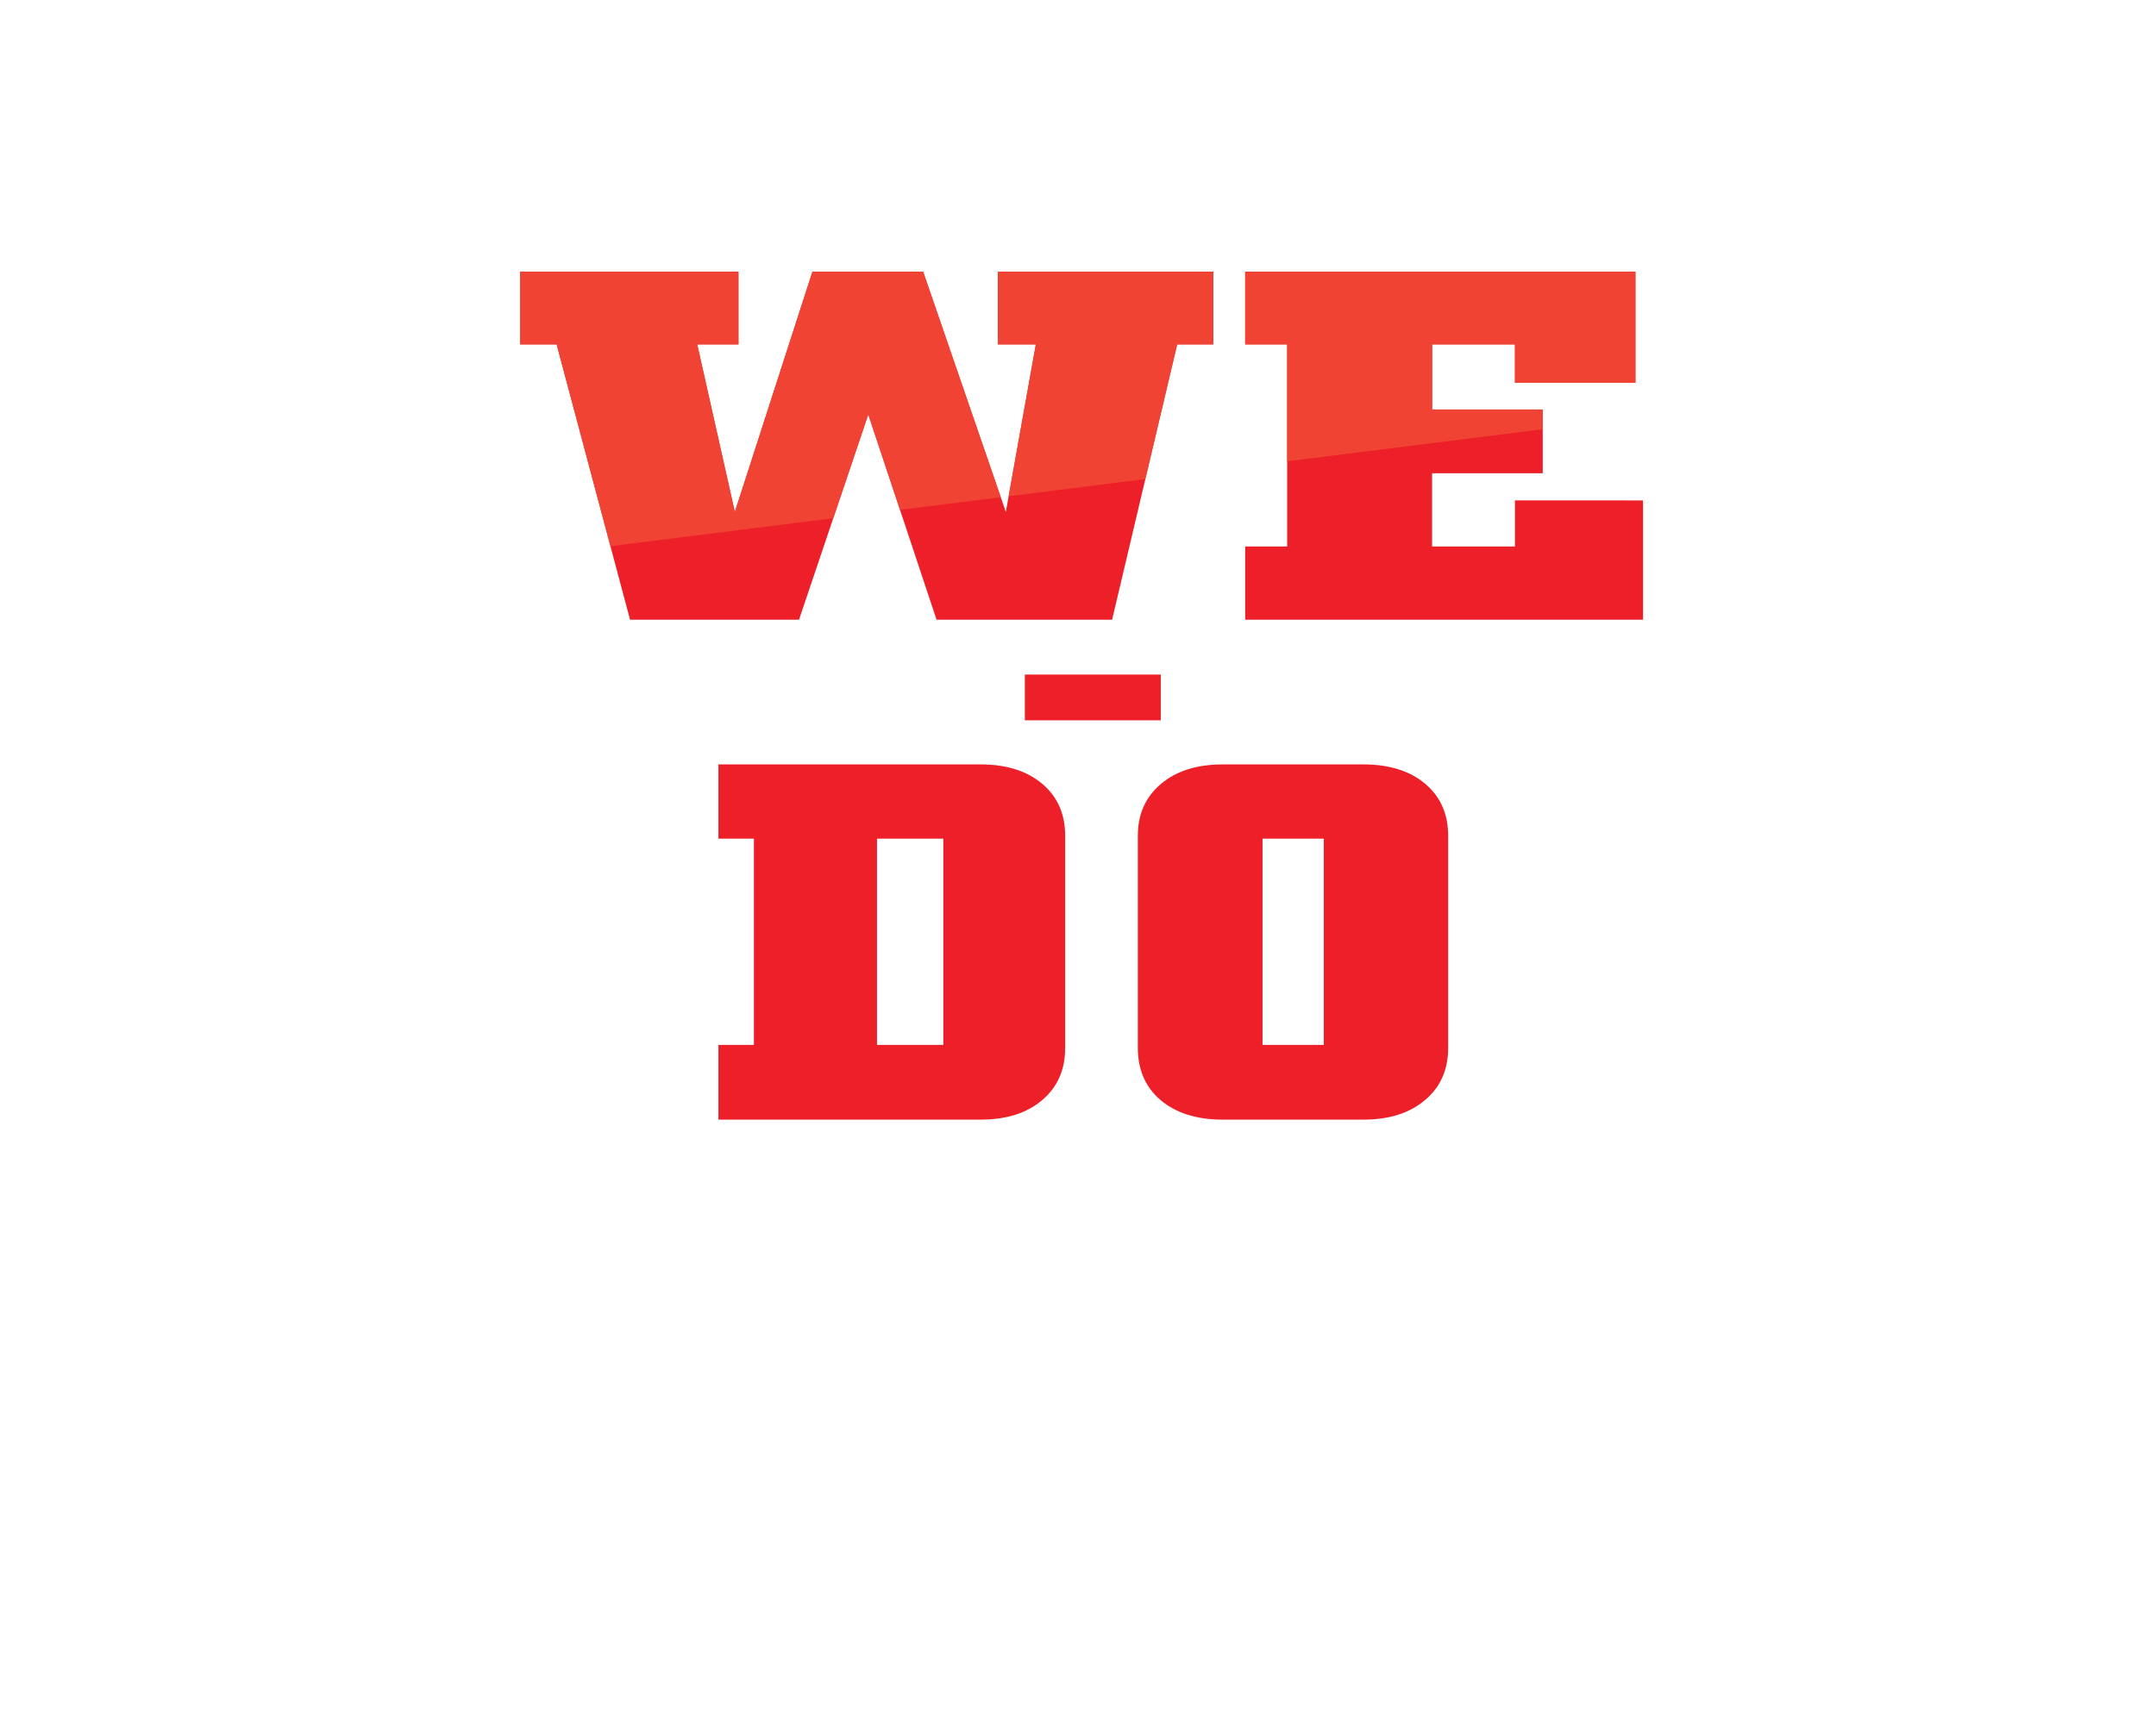 <?xml version="1.0" encoding="UTF-8" standalone="no"?>
<svg
   xmlns:dc="http://purl.org/dc/elements/1.1/"
   xmlns:cc="http://creativecommons.org/ns#"
   xmlns:rdf="http://www.w3.org/1999/02/22-rdf-syntax-ns#"
   xmlns:svg="http://www.w3.org/2000/svg"
   xmlns="http://www.w3.org/2000/svg"
   viewBox="0 0 152 121.333"
   height="121.333"
   width="152"
   xml:space="preserve"
   id="svg2"
   version="1.1"><defs
     id="defs6"><clipPath
       id="clipPath20"
       clipPathUnits="userSpaceOnUse"><path
         style="clip-rule:evenodd"
         id="path18"
         d="M 567.113,26.879 30.938,572.738 176.918,870.406 H 957.316 L 1103.3,572.738 Z m 0,97.851 453.237,461.415 -105.78,215.687 H 219.664 L 113.883,586.145 Z" /></clipPath><radialGradient
       id="radialGradient32"
       gradientTransform="matrix(10,0,0,10,-1330,-4620)"
       gradientUnits="userSpaceOnUse"
       r="0"
       cy="534.701"
       cx="216.521"
       fy="534.701"
       fx="216.521"><stop
         id="stop22"
         offset="0"
         style="stop-opacity:1;stop-color:#6f2f35" /><stop
         id="stop24"
         offset="0.29"
         style="stop-opacity:1;stop-color:#e91d29" /><stop
         id="stop26"
         offset="0.48"
         style="stop-opacity:1;stop-color:#6f2f35" /><stop
         id="stop28"
         offset="0.63"
         style="stop-opacity:1;stop-color:#e91d29" /><stop
         id="stop30"
         offset="1"
         style="stop-opacity:1;stop-color:#6f2f35" /></radialGradient><clipPath
       id="clipPath42"
       clipPathUnits="userSpaceOnUse"><path
         style="clip-rule:evenodd"
         id="path40"
         d="M 567.121,43.887 30.938,572.738 176.922,870.406 H 957.316 L 1103.3,572.738 Z m 0,63.629 L 99.297,583.789 212.148,813.898 H 922.094 L 1034.94,583.789 Z" /></clipPath><radialGradient
       id="radialGradient54"
       gradientTransform="matrix(10,0,0,10,-1330,-4620)"
       gradientUnits="userSpaceOnUse"
       r="0"
       cy="506.062"
       cx="202.58"
       fy="506.062"
       fx="202.58"><stop
         id="stop44"
         offset="0"
         style="stop-opacity:1;stop-color:#c82332" /><stop
         id="stop46"
         offset="0.29"
         style="stop-opacity:1;stop-color:#e91d29" /><stop
         id="stop48"
         offset="0.48"
         style="stop-opacity:1;stop-color:#d7222b" /><stop
         id="stop50"
         offset="0.63"
         style="stop-opacity:1;stop-color:#e91d29" /><stop
         id="stop52"
         offset="1"
         style="stop-opacity:1;stop-color:#d7222b" /></radialGradient><clipPath
       id="clipPath64"
       clipPathUnits="userSpaceOnUse"><path
         style="clip-rule:evenodd"
         id="path62"
         d="M 37.172,585.453 176.918,870.406 H 957.316 L 1035.63,710.707 976.344,703.27 922.09,813.898 H 567.113 212.145 L 104.234,593.867 Z" /></clipPath><radialGradient
       id="radialGradient74"
       gradientTransform="matrix(10,0,0,10,-1330,-4620)"
       gradientUnits="userSpaceOnUse"
       r="0"
       cy="555.025"
       cx="153.691"
       fy="555.025"
       fx="153.691"><stop
         id="stop66"
         offset="0"
         style="stop-opacity:1;stop-color:#e85349" /><stop
         id="stop68"
         offset="0.29"
         style="stop-opacity:1;stop-color:#ef4a38" /><stop
         id="stop70"
         offset="0.48"
         style="stop-opacity:1;stop-color:#e94d44" /><stop
         id="stop72"
         offset="1"
         style="stop-opacity:1;stop-color:#f3bbb4" /></radialGradient></defs><g
     transform="matrix(1.333,0,0,-1.333,0,121.333)"
     id="g10"><g
       transform="scale(0.1)"
       id="g12"><g
         id="g14"><g
           clip-path="url(#clipPath20)"
           id="g16"><path
             id="path34"
             style="fill:url(#radialGradient32);fill-opacity:1;fill-rule:nonzero;stroke:none"
             d="M 567.113,26.879 30.938,572.738 176.918,870.406 H 957.316 L 1103.3,572.738 Z m 0,97.851 453.237,461.415 -105.78,215.687 H 219.664 L 113.883,586.145 567.113,124.73" /></g></g><g
         id="g36"><g
           clip-path="url(#clipPath42)"
           id="g38"><path
             id="path56"
             style="fill:url(#radialGradient54);fill-opacity:1;fill-rule:nonzero;stroke:none"
             d="M 567.121,43.887 30.938,572.738 176.922,870.406 H 957.316 L 1103.3,572.738 Z m 0,63.629 L 99.297,583.789 212.148,813.898 H 922.094 L 1034.94,583.789 567.121,107.516" /></g></g><g
         id="g58"><g
           clip-path="url(#clipPath64)"
           id="g60"><path
             id="path76"
             style="fill:url(#radialGradient74);fill-opacity:1;fill-rule:nonzero;stroke:none"
             d="M 37.172,585.453 176.918,870.406 H 957.316 L 1035.63,710.707 976.344,703.27 922.09,813.898 H 567.113 212.145 L 104.234,593.867 37.172,585.453" /></g></g><path
         id="path78"
         style="fill:#ed1f29;fill-opacity:1;fill-rule:nonzero;stroke:none"
         d="m 333.223,582.395 -38.817,145.656 h -19.304 v 38.48 h 115.453 v -38.48 h -21.813 l 19.903,-88.641 41.054,127.121 h 58.52 l 43.754,-127.121 15.882,88.641 h -20.097 v 38.48 h 113.941 v -38.48 H 622.586 L 588.184,582.395 H 495.336 L 459.223,690.984 422.582,582.395 Z m 325.343,0 v 38.746 h 22.207 v 106.91 h -22.207 v 38.48 h 206.395 v -58.824 h -63.723 v 20.344 h -43.824 v -34.457 h 58.52 v -33.707 h -58.52 v -38.746 h 43.824 v 24.371 H 868.98 V 582.395 H 658.566" /><path
         id="path80"
         style="fill:#ed1f29;fill-opacity:1;fill-rule:nonzero;stroke:none"
         d="m 379.965,317.949 v 39.539 h 18.769 v 109.098 h -18.769 v 39.266 h 138.68 c 13.648,0 24.449,-3.43 32.582,-10.247 8.078,-6.812 12.14,-16.023 12.14,-27.578 V 355.91 c 0,-11.558 -4.062,-20.765 -12.14,-27.629 -8.133,-6.902 -18.934,-10.332 -32.582,-10.332 z m 83.875,39.539 h 35.09 v 109.098 h -35.09 z m 203.894,0 h 32.411 v 109.098 h -32.411 z m 98.188,-1.578 c 0,-11.558 -4.067,-20.765 -12.258,-27.629 -8.129,-6.902 -18.988,-10.332 -32.465,-10.332 h -74.523 c -13.699,0 -24.617,3.43 -32.742,10.246 -8.082,6.813 -12.149,16.067 -12.149,27.715 v 112.117 c 0,11.465 4.067,20.629 12.254,27.536 8.133,6.859 19.051,10.289 32.637,10.289 h 74.523 c 13.59,0 24.449,-3.43 32.578,-10.247 8.078,-6.812 12.145,-16.023 12.145,-27.578 V 355.91" /><path
         id="path82"
         style="fill:#ed1f29;fill-opacity:1;fill-rule:nonzero;stroke:none"
         d="m 542.027,553.383 h 71.891 v -24.192 h -71.891 v 24.192" /><path
         id="path84"
         style="fill:#f04334;fill-opacity:1;fill-rule:evenodd;stroke:none"
         d="m 322.859,621.293 -28.453,106.758 h -19.304 v 38.48 h 115.453 v -38.48 h -21.813 l 19.903,-88.641 41.054,127.121 h 58.52 l 41.078,-119.343 -53.289,-6.684 -16.785,50.48 -18.528,-54.91 z m 210.602,26.418 14.394,80.34 h -20.097 v 38.48 h 113.941 v -38.48 h -19.113 l -16.832,-71.274 z m 147.312,18.477 v 61.863 h -22.207 v 38.48 h 206.395 v -58.824 h -63.723 v 20.344 h -43.824 v -34.457 h 58.52 V 683.145 L 680.773,666.188" /></g></g></svg>